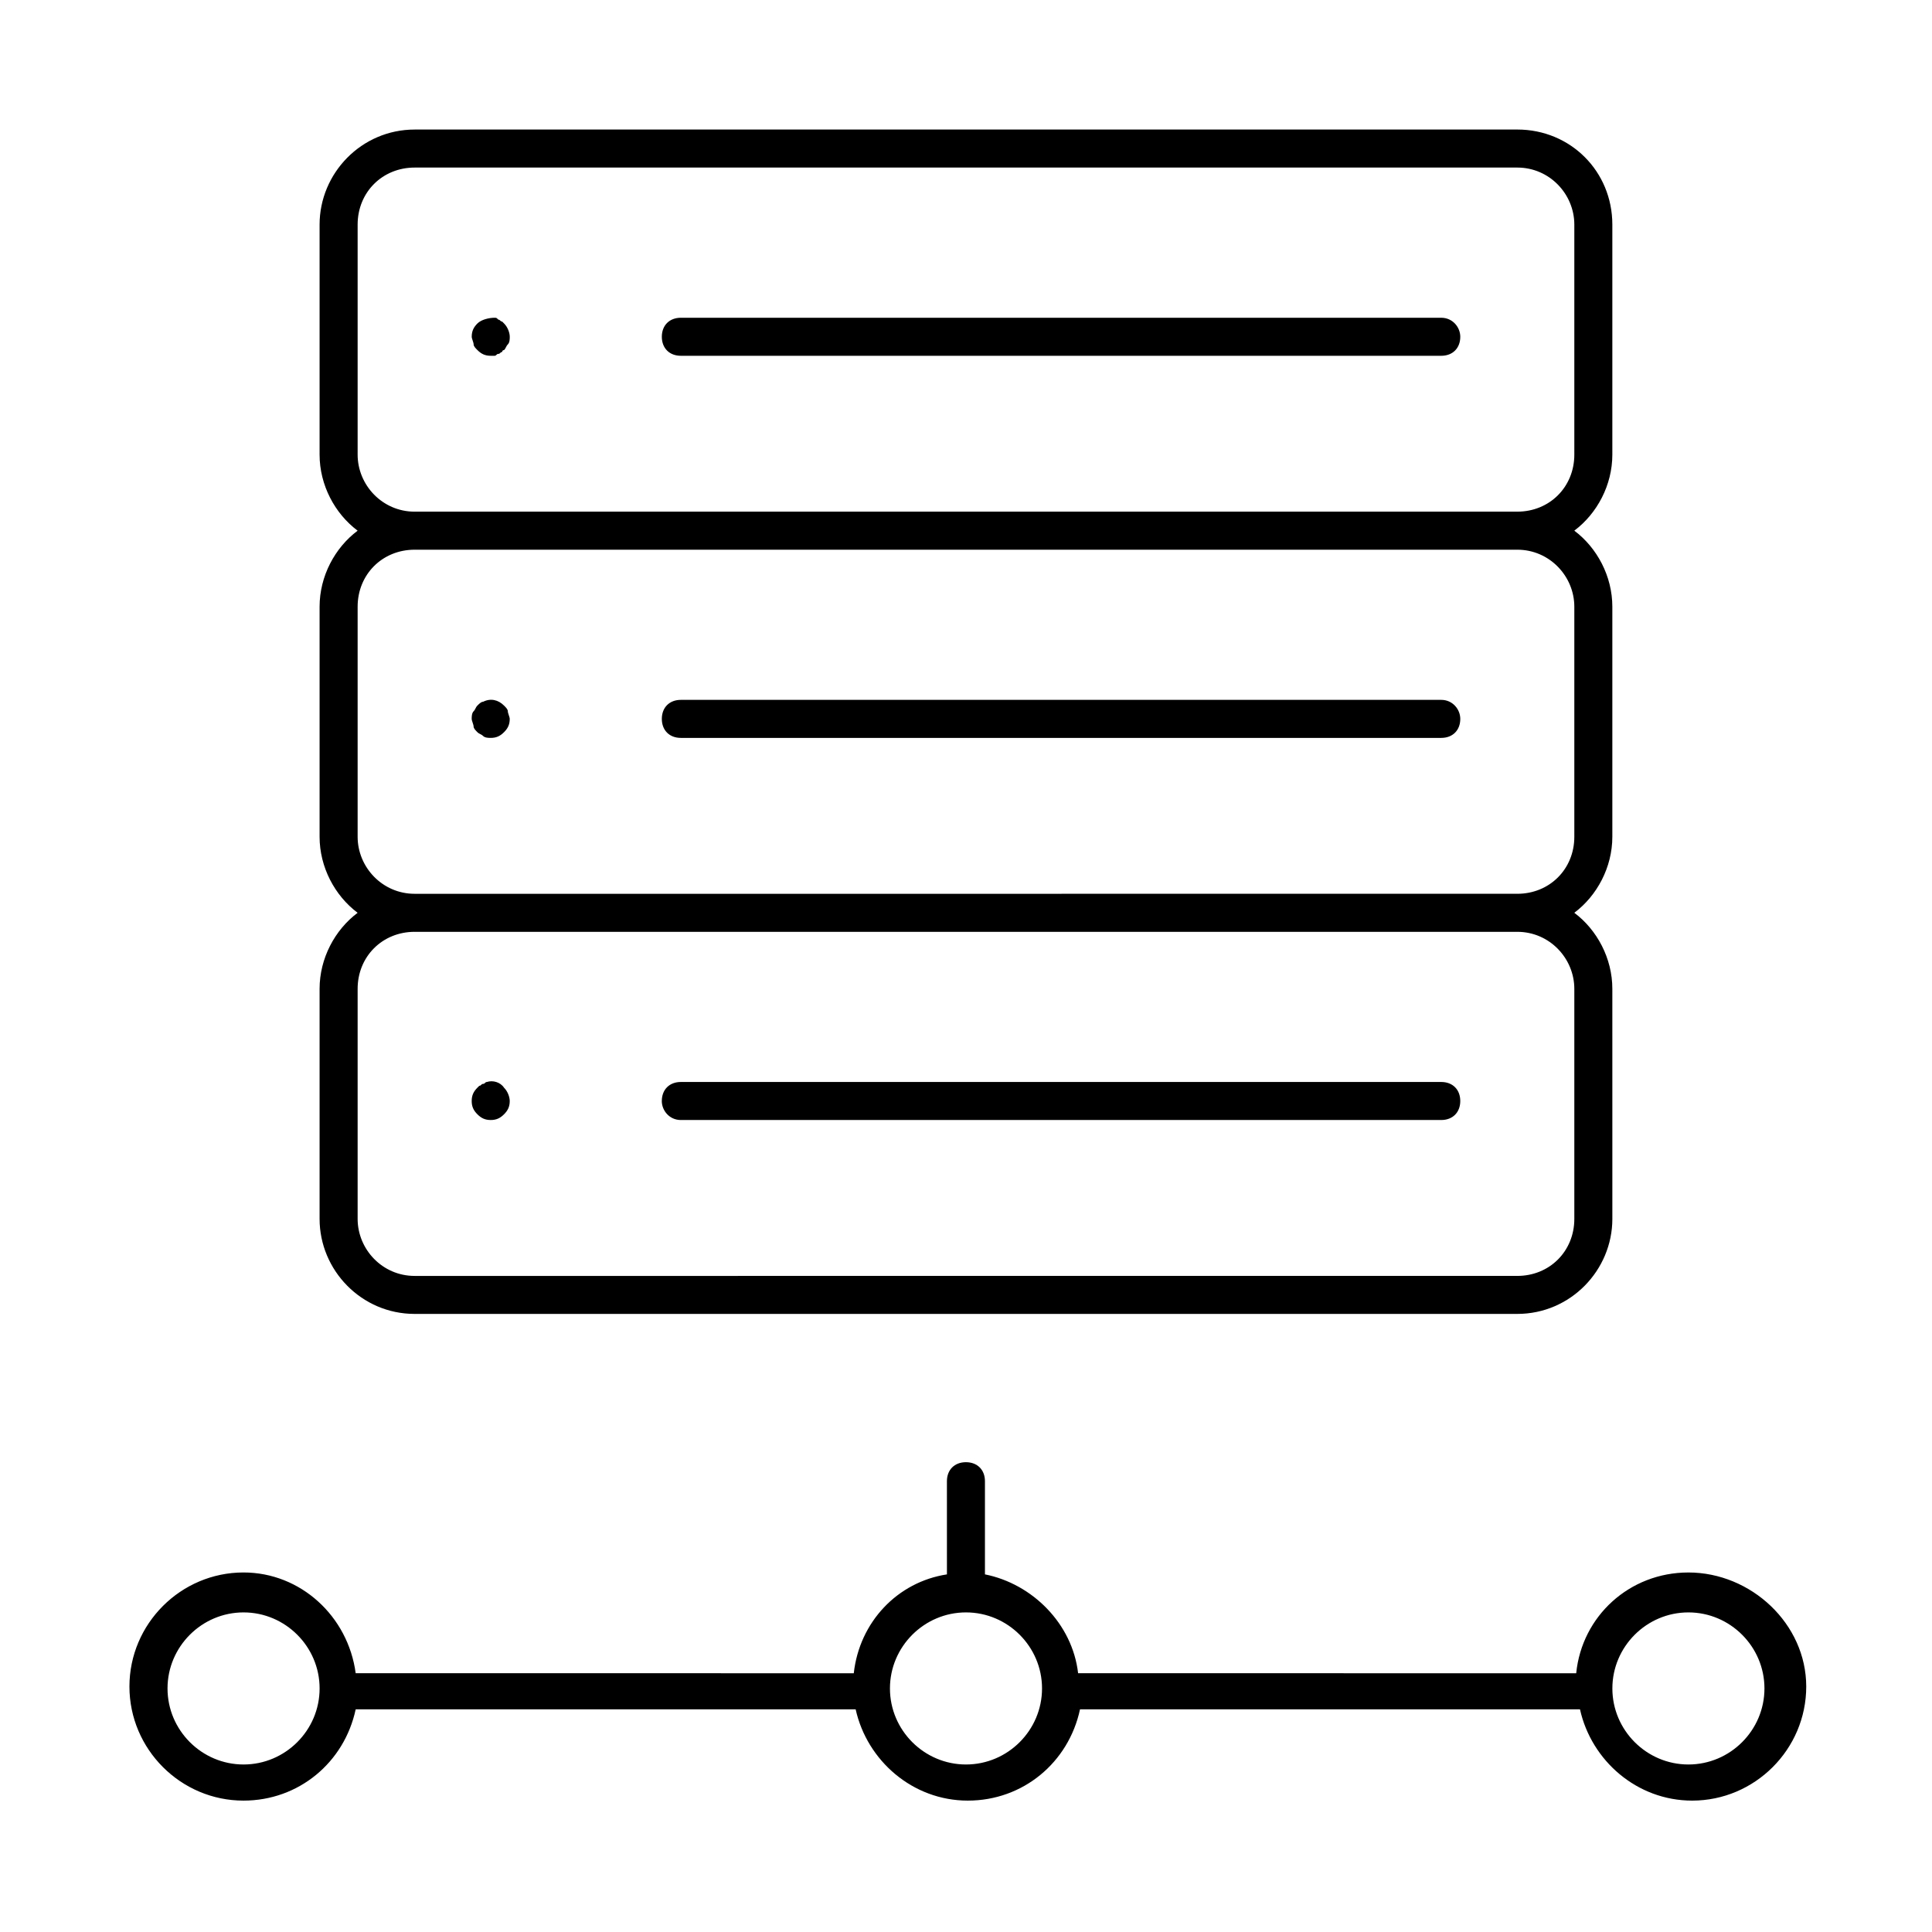 <?xml version="1.0" encoding="UTF-8"?>
<!-- Uploaded to: ICON Repo, www.svgrepo.com, Generator: ICON Repo Mixer Tools -->
<svg fill="#000000" width="800px" height="800px" version="1.1" viewBox="144 144 512 512" xmlns="http://www.w3.org/2000/svg">
 <path d="m253.89 492.2h292.21c14.105 0 25.191-11.586 25.191-25.191l-0.004-60.961c0-8.062-4.031-15.617-10.078-20.152 6.047-4.535 10.078-12.09 10.078-20.152v-60.961c0-8.062-4.031-15.617-10.078-20.152 6.047-4.535 10.078-12.09 10.078-20.152v-60.961c0-14.105-11.082-25.191-25.191-25.191l-292.21 0.004c-14.105 0-25.191 11.586-25.191 25.191v60.961c0 8.062 4.031 15.617 10.078 20.152-6.047 4.535-10.078 12.09-10.078 20.152v60.961c0 8.062 4.031 15.617 10.078 20.152-6.047 4.535-10.078 12.09-10.078 20.152v60.961c0 13.602 11.082 25.188 25.191 25.188zm-15.113-227.72v-60.961c0-8.566 6.551-15.113 15.113-15.113h292.21c8.566 0 15.113 7.055 15.113 15.113v60.961c0 8.566-6.551 15.113-15.113 15.113l-292.21 0.004c-8.566 0-15.113-7.055-15.113-15.117zm0 101.27v-60.961c0-8.566 6.551-15.113 15.113-15.113h292.21c8.566 0 15.113 7.055 15.113 15.113v60.961c0 8.566-6.551 15.113-15.113 15.113l-292.21 0.004c-8.566 0-15.113-7.055-15.113-15.117zm0 40.305c0-8.566 6.551-15.113 15.113-15.113h292.21c8.566 0 15.113 7.055 15.113 15.113v60.961c0 8.566-6.551 15.113-15.113 15.113l-292.21 0.004c-8.566 0-15.113-7.055-15.113-15.113zm352.66 154.67c-15.617 0-28.215 11.586-29.727 26.703l-132-0.004c-1.512-13.098-12.09-23.68-24.688-26.199v-24.688c0-3.023-2.016-5.039-5.039-5.039-3.023 0-5.039 2.016-5.039 5.039l0.004 24.691c-13.098 2.016-23.176 12.594-24.688 26.199l-132-0.004c-2.016-15.113-14.609-26.703-29.727-26.703-16.625 0-30.23 13.602-30.23 30.23 0 16.625 13.602 30.23 30.23 30.23 14.609 0 26.703-10.078 29.727-24.184h132.5c3.023 13.602 15.113 24.184 29.727 24.184 14.609 0 26.703-10.078 29.727-24.184h132.5c3.023 13.602 15.113 24.184 29.727 24.184 16.625 0 30.23-13.602 30.23-30.23-0.004-16.625-14.617-30.227-31.242-30.227zm-382.89 50.883c-11.082 0-20.152-9.07-20.152-20.152 0-11.082 9.07-20.152 20.152-20.152s20.152 9.07 20.152 20.152c0 11.086-9.07 20.152-20.152 20.152zm191.45 0c-11.082 0-20.152-9.07-20.152-20.152 0-11.082 9.07-20.152 20.152-20.152s20.152 9.07 20.152 20.152c0 11.086-9.07 20.152-20.152 20.152zm191.45 0c-11.082 0-20.152-9.07-20.152-20.152 0-11.082 9.07-20.152 20.152-20.152 11.082 0 20.152 9.07 20.152 20.152 0 11.086-9.066 20.152-20.152 20.152zm-60.457-378.36c0 3.023-2.016 5.039-5.039 5.039h-201.52c-3.023 0-5.039-2.016-5.039-5.039 0-3.023 2.016-5.039 5.039-5.039h201.52c3.023 0 5.039 2.519 5.039 5.039zm-253.41-3.527c1.008 1.008 1.512 2.519 1.512 3.527 0 0.504 0 1.512-0.504 2.016-0.504 0.504-0.504 1.008-1.008 1.512-0.504 0-0.504 0.504-0.504 0.504-0.504 0-0.504 0.504-1.008 0.504s-0.504 0.504-1.008 0.504h-1.008c-1.512 0-2.519-0.504-3.527-1.512-0.504-0.504-1.008-1.008-1.008-1.512s-0.504-1.512-0.504-2.016c0-1.512 0.504-2.519 1.512-3.527 1.008-1.008 3.023-1.512 4.535-1.512 0.504 0 0.504 0 1.008 0.504 0.504 0 0.504 0.504 1.008 0.504l0.504 0.504zm253.41 104.79c0 3.023-2.016 5.039-5.039 5.039h-201.52c-3.023 0-5.039-2.016-5.039-5.039 0-3.023 2.016-5.039 5.039-5.039h201.52c3.023 0 5.039 2.519 5.039 5.039zm-252.41-2.016c0 0.504 0.504 1.512 0.504 2.016 0 1.512-0.504 2.519-1.512 3.527-1.008 1.008-2.016 1.512-3.527 1.512-0.504 0-1.512 0-2.016-0.504-0.504-0.504-1.008-0.504-1.512-1.008-0.504-0.504-1.008-1.008-1.008-1.512 0-0.504-0.504-1.512-0.504-2.016s0-1.512 0.504-2.016c0.504-0.504 0.504-1.008 1.008-1.512 0.504-0.504 1.008-1.008 1.512-1.008 2.016-1.008 4.031-0.504 5.543 1.008 0.504 0.504 1.008 1.008 1.008 1.512zm40.809 103.28c0-3.023 2.016-5.039 5.039-5.039h201.52c3.023 0 5.039 2.016 5.039 5.039 0 3.023-2.016 5.039-5.039 5.039h-201.53c-3.023 0-5.035-2.519-5.035-5.039zm-48.871 3.527c-1.008-1.008-1.512-2.016-1.512-3.527s0.504-2.519 1.512-3.527l0.504-0.504c0.504 0 0.504-0.504 1.008-0.504s0.504-0.504 1.008-0.504c1.512-0.504 3.527 0 4.535 1.512 1.008 1.008 1.512 2.519 1.512 3.527 0 1.512-0.504 2.519-1.512 3.527-1.008 1.008-2.016 1.512-3.527 1.512s-2.519-0.504-3.527-1.512z"/>
</svg>